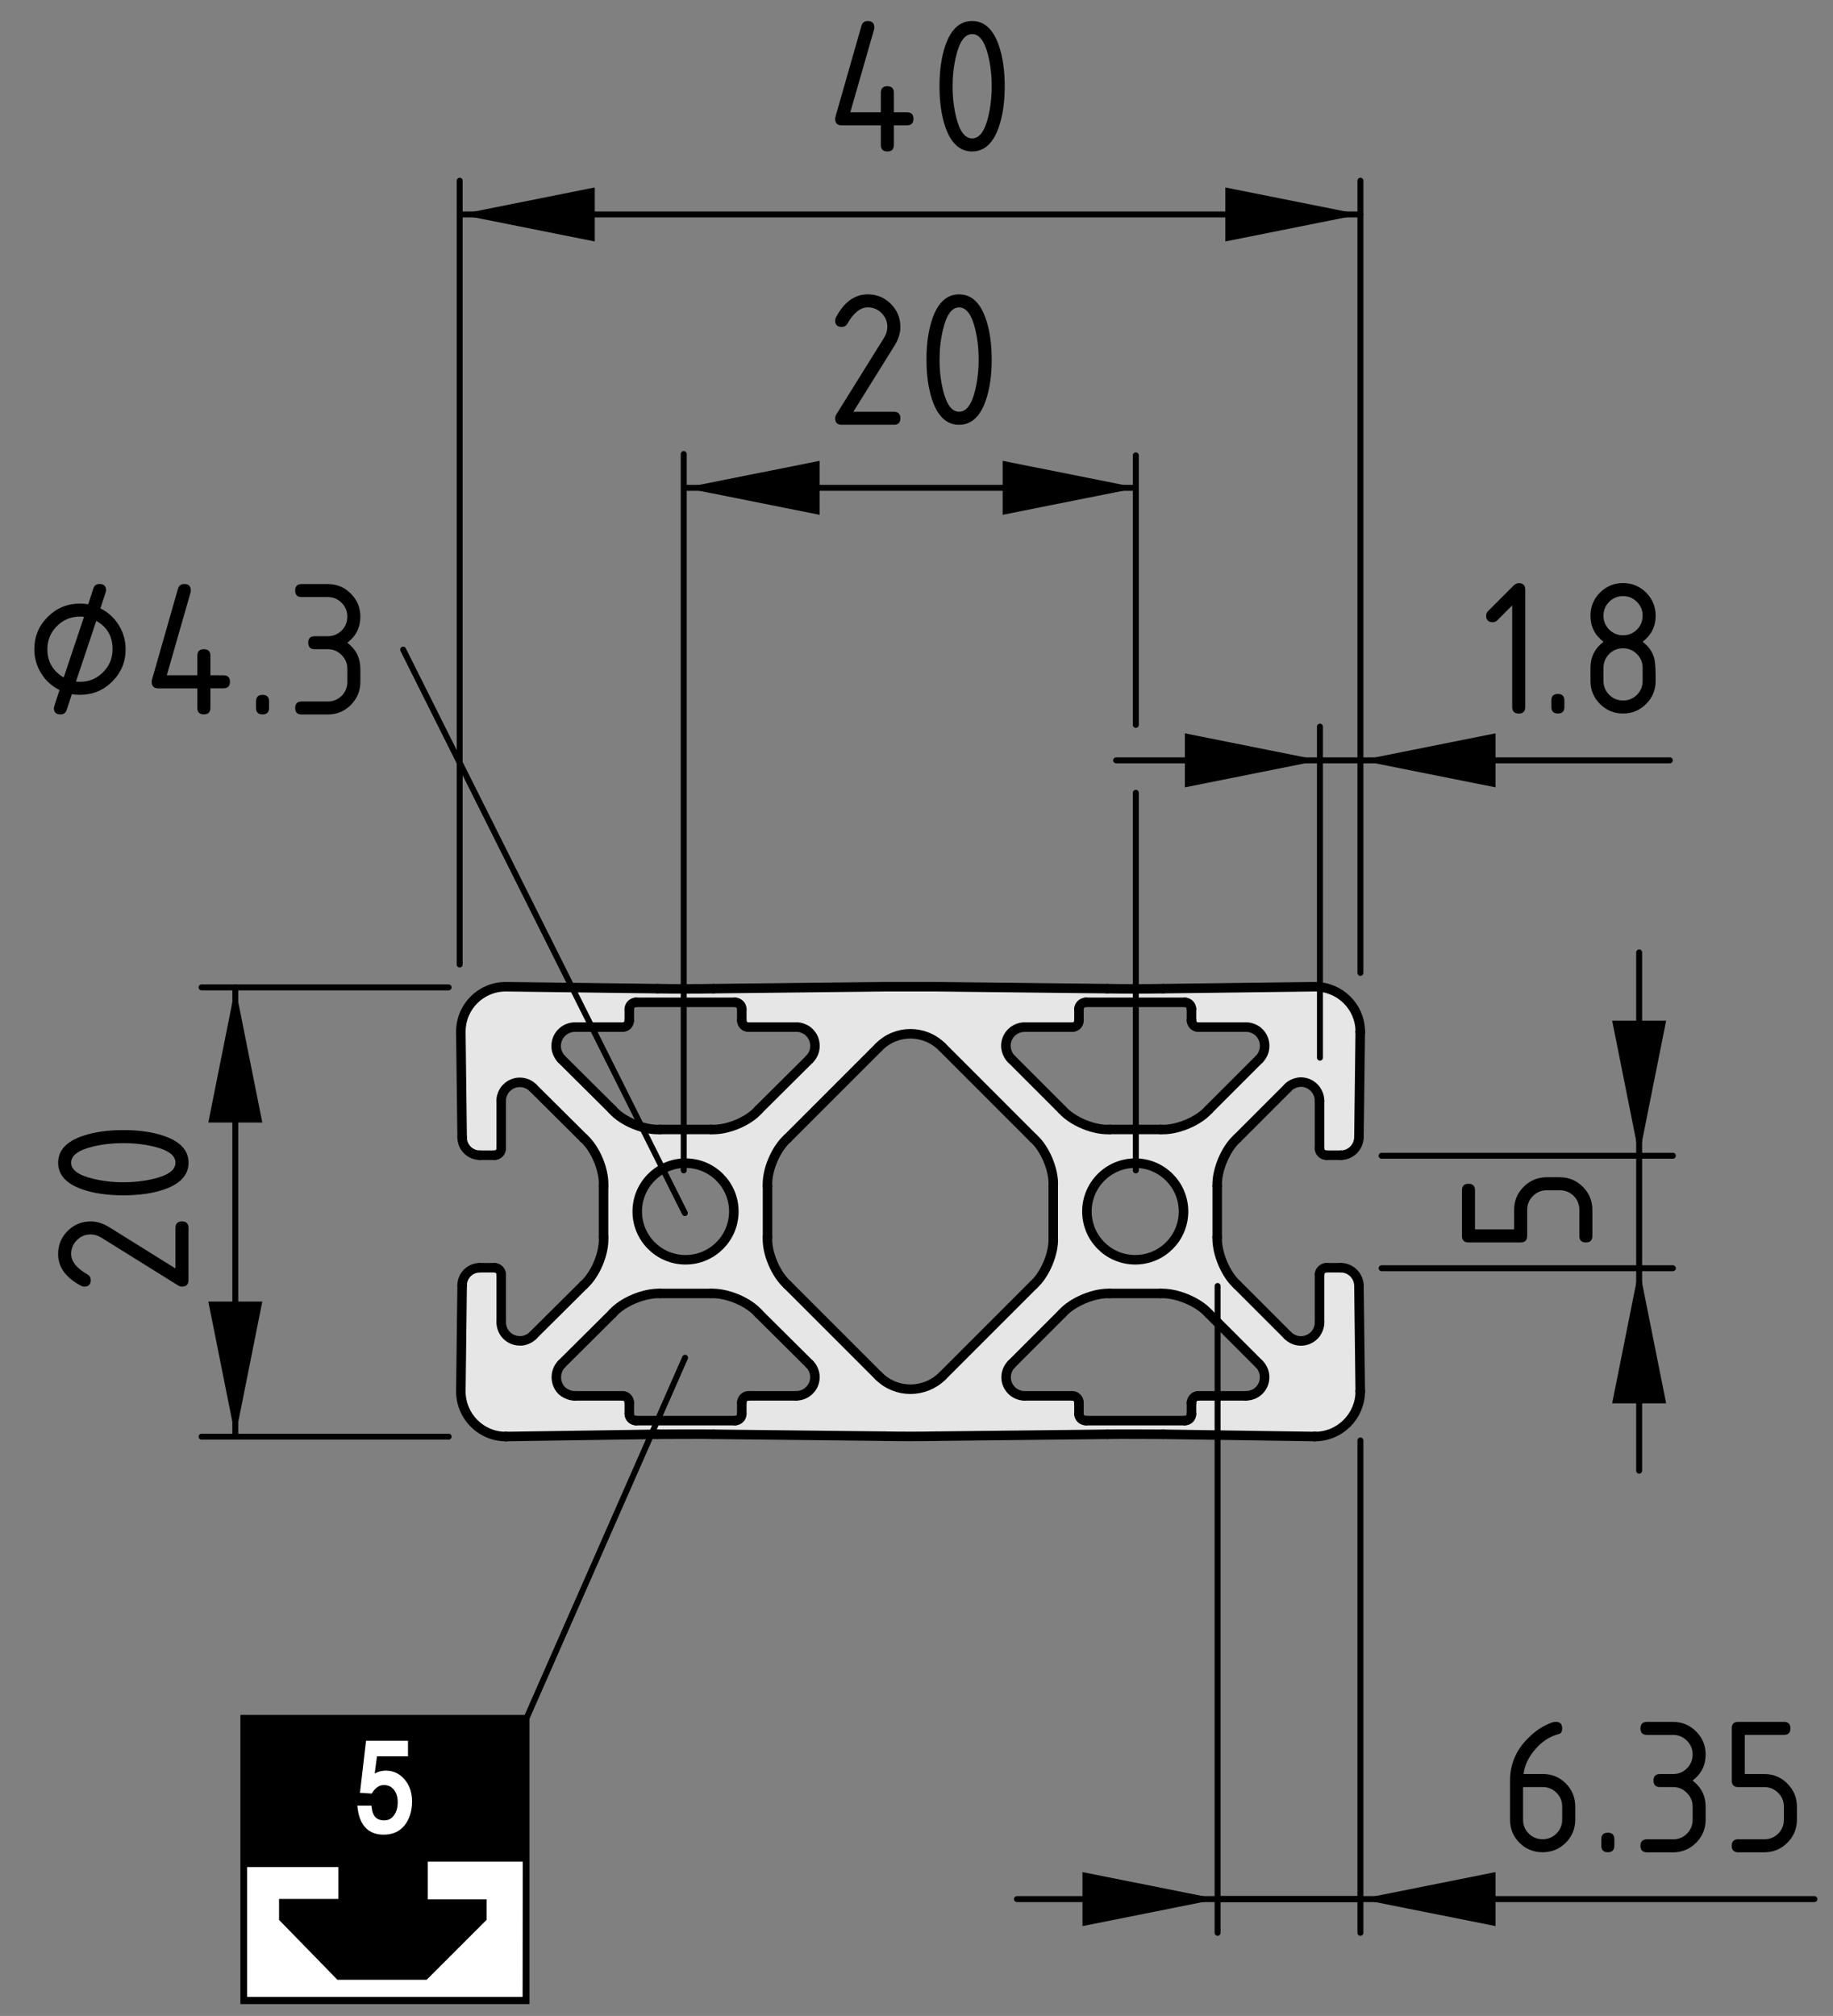 <?xml version="1.0" encoding="utf-8"?>
<!-- Generator: Adobe Illustrator 26.3.1, SVG Export Plug-In . SVG Version: 6.00 Build 0)  -->
<svg version="1.1" xmlns="http://www.w3.org/2000/svg" xmlns:xlink="http://www.w3.org/1999/xlink" x="0px" y="0px"
	 viewBox="0 0 77 84.668" style="enable-background:new 0 0 77 84.668;" xml:space="preserve">
<rect x="0" y="0" width="77" height="84.668" fill="#808080" stroke="none"/>
<style type="text/css">
	.st0{fill:#E6E6E6;}
	.st1{fill:none;stroke:#000000;stroke-width:0.4;stroke-linecap:round;stroke-miterlimit:10;}
	.st2{fill:none;stroke:#000000;stroke-width:0.25;stroke-linecap:round;stroke-linejoin:round;stroke-miterlimit:10;}
	.st3{fill:none;stroke:#000000;stroke-width:0.322;}
	.st4{fill:#FFFFFF;}
	.st5{fill:none;stroke:#000000;stroke-width:0.257;}
	.st6{fill:#FFFFFF;stroke:#FFFFFF;stroke-width:0.193;}
</style>
<g id="Kontur">
	<g id="LINE_498_">
		<g id="XMLID_2_">
			<g>
				<path class="st0" d="M28.798,52.909c1.121,0,2.029-0.908,2.029-2.029
					c0-1.121-0.908-2.029-2.029-2.029c-1.121,0-2.029,0.908-2.029,2.029
					C26.769,52.001,27.676,52.909,28.798,52.909z M47.688,48.851
					c-1.121,0-2.029,0.908-2.029,2.029c0,1.121,0.908,2.029,2.029,2.029
					s2.029-0.908,2.029-2.029C49.717,49.759,48.809,48.851,47.688,48.851z
					 M45.325,42.376v0.481c0,0.16-0.12,0.28-0.28,0.28h-2.003
					c-0.427,0-0.788,0.347-0.788,0.788c0,0.187,0.093,0.427,0.24,0.561
					l2.123,2.123c0.441,0.494,1.348,0.868,2.002,0.828h2.136
					c0.667,0.04,1.575-0.334,2.016-0.828l2.123-2.123
					c0.307-0.307,0.307-0.814,0-1.121c-0.12-0.133-0.374-0.24-0.561-0.227H50.331
					c-0.147,0-0.28-0.12-0.28-0.28v-0.481c0-0.147-0.12-0.28-0.28-0.28
					h-4.152C45.459,42.096,45.325,42.229,45.325,42.376z M45.325,59.384
					c0,0.16,0.133,0.28,0.294,0.28h4.152c0.16,0,0.28-0.12,0.28-0.28
					v-0.467c0-0.16,0.133-0.294,0.28-0.294h2.003
					c0.441,0,0.788-0.347,0.788-0.774c0.013-0.187-0.093-0.441-0.227-0.561
					l-2.123-2.123c-0.441-0.494-1.348-0.868-2.016-0.841h-2.136
					c-0.654-0.027-1.562,0.347-2.002,0.841l-2.123,2.123
					c-0.307,0.307-0.307,0.801,0,1.108c0.12,0.133,0.374,0.24,0.547,0.227h2.003
					c0.16,0,0.28,0.134,0.28,0.294V59.384z M34.004,44.485
					c0.307-0.307,0.307-0.814,0-1.121c-0.12-0.133-0.374-0.24-0.561-0.227
					h-2.003c-0.16,0-0.28-0.12-0.28-0.28v-0.481
					c0-0.147-0.134-0.28-0.28-0.28h-4.165c-0.147,0-0.28,0.133-0.28,0.28
					v0.481c0,0.16-0.12,0.28-0.28,0.28h-2.003
					c-0.427,0-0.788,0.347-0.788,0.788c-0.013,0.187,0.093,0.427,0.227,0.561
					l2.136,2.123c0.427,0.494,1.348,0.868,2.003,0.828h2.136
					c0.667,0.04,1.575-0.334,2.003-0.828L34.004,44.485z M34.231,57.849
					c0.013-0.187-0.093-0.441-0.227-0.561l-2.136-2.123
					c-0.427-0.494-1.335-0.868-2.003-0.841h-2.136
					c-0.654-0.027-1.575,0.347-2.003,0.841l-2.136,2.123
					c-0.294,0.307-0.294,0.801,0,1.108c0.133,0.133,0.387,0.24,0.561,0.227h2.003
					c0.16,0,0.28,0.134,0.28,0.294v0.467c0,0.16,0.134,0.28,0.28,0.28h4.165
					c0.147,0,0.28-0.12,0.28-0.28v-0.467c0-0.16,0.12-0.294,0.28-0.294
					h2.003C33.871,58.623,34.231,58.276,34.231,57.849z M37.168,41.442
					c0.534,0,1.615,0,2.163,0l7.182,0.08c0.587,0.013,1.762,0.013,2.35,0
					l6.355-0.08c0.013,0,0.027,0,0.027,0c1.041,0,1.896,0.841,1.896,1.882
					c0,0.013,0,0.013,0,0.027l-0.053,4.419c-0.013,0.414-0.347,0.748-0.761,0.748
					h-0.601c-0.16,0-0.294-0.12-0.294-0.28v-2.002
					c0-0.427-0.347-0.788-0.788-0.788c-0.174,0-0.427,0.093-0.547,0.24
					l-2.123,2.123c-0.494,0.441-0.868,1.348-0.841,2.003v2.149
					c-0.027,0.654,0.347,1.562,0.841,2.002l2.123,2.123
					c0.307,0.307,0.801,0.307,1.108,0c0.134-0.12,0.24-0.374,0.227-0.561v-2.002
					c0-0.147,0.133-0.28,0.294-0.28h0.601c0.414,0,0.748,0.334,0.761,0.748
					l0.053,4.432v0.013c0,1.041-0.854,1.896-1.896,1.896c0,0-0.013,0-0.027,0
					l-6.355-0.093c-0.587,0-1.762-0.013-2.35,0l-7.182,0.08
					c-0.547,0.013-1.629,0.013-2.163,0l-7.196-0.08c-0.587-0.013-1.762,0-2.35,0
					l-6.355,0.093c-0.013,0-0.027,0-0.027,0c-1.041,0-1.882-0.854-1.882-1.896v-0.013
					l0.053-4.432c0-0.414,0.334-0.748,0.748-0.748h0.614
					c0.147,0,0.28,0.133,0.28,0.28v2.002c0,0.441,0.347,0.788,0.788,0.788
					c0.174,0.013,0.427-0.093,0.547-0.227l2.136-2.123
					c0.494-0.441,0.868-1.348,0.828-2.002v-2.149
					c0.04-0.654-0.334-1.562-0.828-2.003l-2.136-2.123
					c-0.307-0.307-0.801-0.307-1.108,0c-0.134,0.12-0.24,0.374-0.227,0.547
					v2.002c0,0.16-0.133,0.28-0.28,0.28h-0.614
					c-0.414,0-0.748-0.334-0.748-0.748l-0.053-4.419c0-0.013,0-0.013,0-0.027
					c0-1.041,0.841-1.882,1.882-1.882c0,0,0.013,0,0.027,0l6.355,0.08
					c0.587,0.013,1.762,0.013,2.35,0L37.168,41.442z M39.585,43.978
					c-0.748-0.748-1.936-0.748-2.67,0l-3.831,3.831
					c-0.494,0.441-0.881,1.348-0.841,2.003v2.149
					c-0.04,0.654,0.347,1.562,0.841,2.002l3.831,3.831
					c0.734,0.734,1.922,0.734,2.67,0l3.831-3.831
					c0.494-0.441,0.868-1.348,0.828-2.002v-2.149
					c0.04-0.654-0.334-1.562-0.828-2.003L39.585,43.978z"/>
			</g>
			<g>
				<line class="st1" x1="48.863" y1="60.238" x2="55.217" y2="60.332"/>
				<path class="st1" d="M48.863,60.238c-0.587,0-1.762-0.013-2.35,0"/>
				<line class="st1" x1="39.331" y1="60.318" x2="46.513" y2="60.238"/>
				<path class="st1" d="M37.168,60.318c0.534,0.013,1.615,0.013,2.163,0"/>
				<line class="st1" x1="29.973" y1="60.238" x2="37.168" y2="60.318"/>
				<path class="st1" d="M29.973,60.238c-0.587-0.013-1.762,0-2.35,0"/>
				<line class="st1" x1="21.268" y1="60.332" x2="27.623" y2="60.238"/>
				<path class="st1" d="M21.242,60.332c0,0,0.013,0,0.027,0"/>
				<path class="st1" d="M19.359,58.436c0,1.041,0.841,1.896,1.882,1.896"/>
				<line class="st1" x1="19.359" y1="58.423" x2="19.359" y2="58.436"/>
				<line class="st1" x1="19.359" y1="58.423" x2="19.413" y2="53.991"/>
				<path class="st1" d="M20.16,53.243c-0.414,0-0.748,0.334-0.748,0.748"/>
				<line class="st1" x1="20.16" y1="53.243" x2="20.774" y2="53.243"/>
				<path class="st1" d="M21.055,53.523c0-0.147-0.133-0.28-0.28-0.28"/>
				<line class="st1" x1="21.055" y1="53.523" x2="21.055" y2="55.526"/>
				<path class="st1" d="M21.055,55.526c0,0.441,0.347,0.788,0.788,0.788
					c0.174,0.013,0.427-0.093,0.547-0.227"/>
				<line class="st1" x1="22.39" y1="56.087" x2="24.526" y2="53.964"/>
				<path class="st1" d="M24.526,53.964c0.494-0.441,0.868-1.348,0.828-2.002"/>
				<line class="st1" x1="25.353" y1="51.961" x2="25.353" y2="49.812"/>
				<path class="st1" d="M25.353,49.812c0.04-0.654-0.334-1.562-0.828-2.003"/>
				<line class="st1" x1="24.526" y1="47.81" x2="22.39" y2="45.687"/>
				<path class="st1" d="M22.39,45.687c-0.307-0.307-0.801-0.307-1.108,0
					c-0.134,0.12-0.24,0.374-0.227,0.547"/>
				<line class="st1" x1="21.055" y1="46.234" x2="21.055" y2="48.237"/>
				<path class="st1" d="M20.774,48.517c0.147,0,0.28-0.12,0.28-0.28"/>
				<line class="st1" x1="20.774" y1="48.517" x2="20.16" y2="48.517"/>
				<path class="st1" d="M19.413,47.769c0,0.414,0.334,0.748,0.748,0.748"/>
				<line class="st1" x1="19.413" y1="47.769" x2="19.359" y2="43.351"/>
				<path class="st1" d="M19.359,43.324c0,0.013,0,0.013,0,0.027"/>
				<path class="st1" d="M21.242,41.442c-1.041,0-1.882,0.841-1.882,1.882"/>
				<path class="st1" d="M21.268,41.442c-0.013,0-0.027,0-0.027,0"/>
				<line class="st1" x1="21.268" y1="41.442" x2="27.623" y2="41.522"/>
				<path class="st1" d="M27.623,41.522c0.587,0.013,1.762,0.013,2.35,0"/>
				<line class="st1" x1="29.973" y1="41.522" x2="37.168" y2="41.442"/>
				<path class="st1" d="M39.331,41.442c-0.547,0-1.629,0-2.163,0"/>
				<line class="st1" x1="39.331" y1="41.442" x2="46.513" y2="41.522"/>
				<path class="st1" d="M46.513,41.522c0.587,0.013,1.762,0.013,2.35,0"/>
				<line class="st1" x1="48.863" y1="41.522" x2="55.217" y2="41.442"/>
				<path class="st1" d="M55.244,41.442c0,0-0.013,0-0.027,0"/>
				<path class="st1" d="M57.14,43.324c0-1.041-0.854-1.882-1.896-1.882"/>
				<path class="st1" d="M57.14,43.351c0-0.013,0-0.013,0-0.027"/>
				<line class="st1" x1="57.14" y1="43.351" x2="57.086" y2="47.769"/>
				<path class="st1" d="M56.325,48.517c0.414,0,0.748-0.334,0.761-0.748"/>
				<line class="st1" x1="56.325" y1="48.517" x2="55.725" y2="48.517"/>
				<path class="st1" d="M55.431,48.237c0,0.16,0.133,0.28,0.294,0.28"/>
				<line class="st1" x1="55.431" y1="48.237" x2="55.431" y2="46.234"/>
				<path class="st1" d="M55.431,46.234c0-0.427-0.347-0.788-0.788-0.788
					c-0.174,0-0.427,0.093-0.547,0.24"/>
				<line class="st1" x1="54.096" y1="45.687" x2="51.973" y2="47.81"/>
				<path class="st1" d="M51.973,47.81c-0.494,0.441-0.868,1.348-0.841,2.003"/>
				<line class="st1" x1="51.132" y1="49.812" x2="51.132" y2="51.961"/>
				<path class="st1" d="M51.132,51.961c-0.027,0.654,0.347,1.562,0.841,2.002"/>
				<line class="st1" x1="51.973" y1="53.964" x2="54.096" y2="56.087"/>
				<path class="st1" d="M54.096,56.087c0.307,0.307,0.801,0.307,1.108,0
					c0.134-0.12,0.24-0.374,0.227-0.561"/>
				<line class="st1" x1="55.431" y1="55.526" x2="55.431" y2="53.523"/>
				<path class="st1" d="M55.725,53.243c-0.16,0-0.294,0.133-0.294,0.28"/>
				<line class="st1" x1="55.725" y1="53.243" x2="56.325" y2="53.243"/>
				<path class="st1" d="M57.086,53.991c-0.013-0.414-0.347-0.748-0.761-0.748"/>
				<line class="st1" x1="57.086" y1="53.991" x2="57.14" y2="58.423"/>
				<line class="st1" x1="57.14" y1="58.436" x2="57.14" y2="58.423"/>
				<path class="st1" d="M55.244,60.332c1.041,0,1.896-0.854,1.896-1.896"/>
				<path class="st1" d="M55.217,60.332c0.013,0,0.027,0,0.027,0"/>
				<line class="st1" x1="31.868" y1="46.608" x2="34.004" y2="44.485"/>
				<path class="st1" d="M34.004,44.485c0.307-0.307,0.307-0.814,0-1.121
					c-0.12-0.133-0.374-0.24-0.561-0.227"/>
				<line class="st1" x1="33.444" y1="43.137" x2="31.441" y2="43.137"/>
				<path class="st1" d="M31.161,42.857c0,0.16,0.12,0.28,0.28,0.28"/>
				<line class="st1" x1="31.161" y1="42.857" x2="31.161" y2="42.376"/>
				<path class="st1" d="M31.161,42.376c0-0.147-0.134-0.28-0.28-0.28"/>
				<line class="st1" x1="30.88" y1="42.096" x2="26.715" y2="42.096"/>
				<path class="st1" d="M26.715,42.096c-0.147,0-0.28,0.133-0.28,0.28"/>
				<line class="st1" x1="26.435" y1="42.376" x2="26.435" y2="42.857"/>
				<path class="st1" d="M26.154,43.137c0.16,0,0.28-0.12,0.28-0.28"/>
				<line class="st1" x1="26.154" y1="43.137" x2="24.152" y2="43.137"/>
				<path class="st1" d="M24.152,43.137c-0.427,0-0.788,0.347-0.788,0.788
					c-0.013,0.187,0.093,0.427,0.227,0.561"/>
				<line class="st1" x1="23.591" y1="44.485" x2="25.727" y2="46.608"/>
				<path class="st1" d="M25.727,46.608c0.427,0.494,1.348,0.868,2.003,0.828"/>
				<line class="st1" x1="27.73" y1="47.436" x2="29.866" y2="47.436"/>
				<path class="st1" d="M29.866,47.436c0.667,0.04,1.575-0.334,2.003-0.828"/>
				<line class="st1" x1="50.772" y1="46.608" x2="52.895" y2="44.485"/>
				<path class="st1" d="M52.895,44.485c0.307-0.307,0.307-0.814,0-1.121
					c-0.12-0.133-0.374-0.24-0.561-0.227"/>
				<line class="st1" x1="52.334" y1="43.137" x2="50.331" y2="43.137"/>
				<path class="st1" d="M50.051,42.857c0,0.16,0.133,0.28,0.28,0.28"/>
				<line class="st1" x1="50.051" y1="42.857" x2="50.051" y2="42.376"/>
				<path class="st1" d="M50.051,42.376c0-0.147-0.12-0.28-0.28-0.28"/>
				<path class="st1" d="M45.619,42.096c-0.16,0-0.294,0.133-0.294,0.28"/>
				<line class="st1" x1="45.325" y1="42.376" x2="45.325" y2="42.857"/>
				<path class="st1" d="M45.045,43.137c0.16,0,0.28-0.12,0.28-0.28"/>
				<line class="st1" x1="45.045" y1="43.137" x2="43.042" y2="43.137"/>
				<path class="st1" d="M43.042,43.137c-0.427,0-0.788,0.347-0.788,0.788
					c0,0.187,0.093,0.427,0.24,0.561"/>
				<line class="st1" x1="42.495" y1="44.485" x2="44.618" y2="46.608"/>
				<path class="st1" d="M44.618,46.608c0.441,0.494,1.348,0.868,2.002,0.828"/>
				<line class="st1" x1="46.62" y1="47.436" x2="48.756" y2="47.436"/>
				<path class="st1" d="M48.756,47.436c0.667,0.04,1.575-0.334,2.016-0.828"/>
				<path class="st1" d="M27.73,54.324c-0.654-0.027-1.575,0.347-2.003,0.841"/>
				<line class="st1" x1="23.591" y1="57.288" x2="25.727" y2="55.165"/>
				<path class="st1" d="M23.591,57.288c-0.294,0.307-0.294,0.801,0,1.108
					c0.133,0.133,0.387,0.24,0.561,0.227"/>
				<line class="st1" x1="26.154" y1="58.623" x2="24.152" y2="58.623"/>
				<path class="st1" d="M26.435,58.917c0-0.16-0.12-0.294-0.28-0.294"/>
				<line class="st1" x1="26.435" y1="59.384" x2="26.435" y2="58.917"/>
				<path class="st1" d="M26.435,59.384c0,0.16,0.134,0.28,0.28,0.28"/>
				<line class="st1" x1="30.88" y1="59.664" x2="26.715" y2="59.664"/>
				<path class="st1" d="M30.88,59.664c0.147,0,0.28-0.12,0.28-0.28"/>
				<line class="st1" x1="31.161" y1="58.917" x2="31.161" y2="59.384"/>
				<path class="st1" d="M31.441,58.623c-0.16,0-0.28,0.134-0.28,0.294"/>
				<line class="st1" x1="33.444" y1="58.623" x2="31.441" y2="58.623"/>
				<path class="st1" d="M33.444,58.623c0.427,0,0.788-0.347,0.788-0.774
					c0.013-0.187-0.093-0.441-0.227-0.561"/>
				<line class="st1" x1="31.868" y1="55.165" x2="34.004" y2="57.288"/>
				<path class="st1" d="M31.868,55.165c-0.427-0.494-1.335-0.868-2.003-0.841"/>
				<line class="st1" x1="27.73" y1="54.324" x2="29.866" y2="54.324"/>
				<path class="st1" d="M46.62,54.324c-0.654-0.027-1.562,0.347-2.002,0.841"/>
				<line class="st1" x1="42.495" y1="57.288" x2="44.618" y2="55.165"/>
				<path class="st1" d="M42.495,57.288c-0.307,0.307-0.307,0.801,0,1.108
					c0.12,0.133,0.374,0.24,0.547,0.227"/>
				<line class="st1" x1="45.045" y1="58.623" x2="43.042" y2="58.623"/>
				<path class="st1" d="M45.325,58.917c0-0.16-0.12-0.294-0.28-0.294"/>
				<line class="st1" x1="45.325" y1="59.384" x2="45.325" y2="58.917"/>
				<path class="st1" d="M45.325,59.384c0,0.16,0.133,0.28,0.294,0.28"/>
				<line class="st1" x1="49.771" y1="59.664" x2="45.619" y2="59.664"/>
				<path class="st1" d="M49.771,59.664c0.16,0,0.28-0.12,0.28-0.28"/>
				<line class="st1" x1="50.051" y1="58.917" x2="50.051" y2="59.384"/>
				<path class="st1" d="M50.331,58.623c-0.147,0-0.28,0.134-0.28,0.294"/>
				<line class="st1" x1="52.334" y1="58.623" x2="50.331" y2="58.623"/>
				<path class="st1" d="M52.334,58.623c0.441,0,0.788-0.347,0.788-0.774
					c0.013-0.187-0.093-0.441-0.227-0.561"/>
				<line class="st1" x1="50.772" y1="55.165" x2="52.895" y2="57.288"/>
				<path class="st1" d="M50.772,55.165c-0.441-0.494-1.348-0.868-2.016-0.841"/>
				<line class="st1" x1="46.62" y1="54.324" x2="48.756" y2="54.324"/>
				<circle class="st1" cx="28.798" cy="50.88" r="2.029"/>
				<circle class="st1" cx="47.688" cy="50.88" r="2.029"/>
				<line class="st1" x1="36.915" y1="43.978" x2="33.083" y2="47.81"/>
				<path class="st1" d="M33.083,47.81c-0.494,0.441-0.881,1.348-0.841,2.003"/>
				<line class="st1" x1="32.242" y1="49.812" x2="32.242" y2="51.961"/>
				<path class="st1" d="M32.242,51.961c-0.04,0.654,0.347,1.562,0.841,2.002"/>
				<line class="st1" x1="33.083" y1="53.964" x2="36.915" y2="57.795"/>
				<path class="st1" d="M36.915,57.795c0.734,0.734,1.922,0.734,2.67,0"/>
				<line class="st1" x1="39.585" y1="57.795" x2="43.416" y2="53.964"/>
				<path class="st1" d="M43.416,53.964c0.494-0.441,0.868-1.348,0.828-2.002"/>
				<line class="st1" x1="44.244" y1="51.961" x2="44.244" y2="49.812"/>
				<path class="st1" d="M44.244,49.812c0.04-0.654-0.334-1.562-0.828-2.003"/>
				<line class="st1" x1="43.416" y1="47.81" x2="39.585" y2="43.978"/>
				<path class="st1" d="M39.585,43.978c-0.748-0.748-1.936-0.748-2.67,0"/>
				<line class="st1" x1="49.771" y1="42.096" x2="45.619" y2="42.096"/>
			</g>
		</g>
	</g>
</g>
<g id="Bemassung">
	<g id="SOLID_50_">
		<polygon points="57.148,9.007 51.473,10.141 51.473,7.873 		"/>
	</g>
	<g id="SOLID_51_">
		<polygon points="19.31,9.007 24.985,7.873 24.985,10.141 		"/>
	</g>
	<line class="st2" x1="57.148" y1="40.861" x2="57.148" y2="7.59"/>
	<line class="st2" x1="19.31" y1="40.508" x2="19.31" y2="7.59"/>
	<g id="LINE_589_">
		<line class="st2" x1="57.148" y1="9.007" x2="19.31" y2="9.007"/>
	</g>
	<g id="MTEXT_34_">
		<g>
			<path d="M35.084,4.992c0-0.031,0.003-0.056,0.008-0.075l1.096-3.835
				c0.039-0.133,0.127-0.199,0.266-0.199c0.183,0,0.274,0.092,0.274,0.274
				c0,0.025-0.003,0.052-0.01,0.079l-0.999,3.481h1.283V3.896
				c0-0.184,0.091-0.274,0.274-0.274s0.274,0.091,0.274,0.274v0.821h0.548
				c0.183,0,0.274,0.091,0.274,0.274c0,0.182-0.091,0.273-0.274,0.273h-0.548V6.088
				c0,0.182-0.091,0.273-0.274,0.273s-0.274-0.092-0.274-0.273V5.265h-1.644
				C35.176,5.265,35.084,5.174,35.084,4.992z"/>
			<path d="M42.206,3.622c0,0.653-0.08,1.218-0.241,1.693
				c-0.235,0.697-0.611,1.046-1.129,1.046s-0.894-0.348-1.129-1.042
				c-0.161-0.476-0.241-1.042-0.241-1.697s0.08-1.222,0.241-1.697
				c0.235-0.694,0.611-1.042,1.129-1.042s0.894,0.349,1.129,1.046
				C42.126,2.404,42.206,2.969,42.206,3.622z M41.659,3.622
				c0-0.454-0.048-0.881-0.146-1.282c-0.146-0.606-0.372-0.909-0.676-0.909
				c-0.302,0-0.526,0.305-0.672,0.913c-0.1,0.409-0.149,0.836-0.149,1.278
				c0,0.451,0.048,0.879,0.146,1.282C40.307,5.511,40.533,5.813,40.837,5.813
				s0.53-0.303,0.676-0.909C41.61,4.501,41.659,4.073,41.659,3.622z"/>
		</g>
	</g>
	<g id="SOLID_2_">
		<polygon points="47.794,20.488 42.119,21.622 42.119,19.354 		"/>
	</g>
	<g id="SOLID_1_">
		<polygon points="28.755,20.488 34.43,19.354 34.43,21.622 		"/>
	</g>
	<line class="st2" x1="28.721" y1="49.154" x2="28.721" y2="19.07"/>
	<line class="st2" x1="47.713" y1="49.154" x2="47.713" y2="33.297"/>
	<line class="st2" x1="47.713" y1="30.445" x2="47.713" y2="19.124"/>
	<g id="LINE_1_">
		<line class="st2" x1="47.701" y1="20.488" x2="28.752" y2="20.488"/>
	</g>
	<g id="MTEXT_1_">
		<g>
			<path d="M36.454,12.363c0.379,0,0.702,0.134,0.969,0.4
				c0.267,0.268,0.4,0.59,0.4,0.969c0,0.261-0.083,0.523-0.249,0.789
				l-1.727,2.772h1.702c0.183,0,0.274,0.091,0.274,0.274
				c0,0.182-0.091,0.273-0.274,0.273h-2.191c-0.183,0-0.274-0.091-0.274-0.273
				c0-0.056,0.015-0.108,0.046-0.158l2.008-3.225
				c0.091-0.147,0.137-0.298,0.137-0.453c0-0.227-0.08-0.42-0.241-0.58
				c-0.161-0.161-0.354-0.241-0.581-0.241c-0.31,0-0.596,0.229-0.859,0.688
				c-0.05,0.089-0.129,0.133-0.237,0.133c-0.183,0-0.274-0.091-0.274-0.273
				c0-0.041,0.008-0.079,0.025-0.112C35.45,12.691,35.898,12.363,36.454,12.363z"/>
			<path d="M41.659,15.102c0,0.653-0.08,1.218-0.241,1.693
				c-0.235,0.697-0.611,1.046-1.129,1.046s-0.894-0.348-1.129-1.042
				c-0.161-0.476-0.241-1.042-0.241-1.697s0.08-1.222,0.241-1.697
				c0.235-0.694,0.611-1.042,1.129-1.042s0.894,0.349,1.129,1.046
				C41.578,13.885,41.659,14.449,41.659,15.102z M41.111,15.102
				c0-0.454-0.048-0.881-0.146-1.282c-0.146-0.606-0.372-0.909-0.676-0.909
				c-0.302,0-0.526,0.305-0.672,0.913c-0.1,0.409-0.149,0.836-0.149,1.278
				c0,0.451,0.048,0.879,0.146,1.282c0.146,0.606,0.372,0.909,0.676,0.909
				s0.53-0.303,0.676-0.909C41.062,15.981,41.111,15.554,41.111,15.102z"/>
		</g>
	</g>
	<g id="SOLID_52_">
		<polygon points="68.857,48.54 67.723,42.865 69.991,42.865 		"/>
	</g>
	<g id="SOLID_53_">
		<polygon points="68.857,53.264 69.991,58.939 67.723,58.939 		"/>
	</g>
	<line class="st2" x1="58.038" y1="48.54" x2="70.274" y2="48.54"/>
	<line class="st2" x1="58.038" y1="53.264" x2="70.274" y2="53.264"/>
	<g id="LINE_598_">
		<line class="st2" x1="68.857" y1="40" x2="68.857" y2="61.768"/>
	</g>
	<g id="MTEXT_35_">
		<g>
			<path d="M63.878,52.181h-2.191c-0.182,0-0.273-0.091-0.273-0.274v-1.917
				c0-0.183,0.092-0.274,0.273-0.274c0.184,0,0.274,0.091,0.274,0.274v1.644h1.644
				v-0.822c0-0.379,0.134-0.702,0.402-0.969c0.269-0.267,0.591-0.4,0.967-0.4
				h0.549c0.379,0,0.701,0.134,0.969,0.402c0.267,0.269,0.4,0.591,0.4,0.967
				v1.096c0,0.183-0.092,0.274-0.273,0.274c-0.184,0-0.274-0.091-0.274-0.274
				v-1.096c0-0.229-0.079-0.424-0.238-0.583s-0.354-0.239-0.583-0.239h-0.549
				c-0.227,0-0.42,0.08-0.58,0.241c-0.161,0.161-0.241,0.354-0.241,0.581v1.096
				C64.152,52.09,64.061,52.181,63.878,52.181z"/>
		</g>
	</g>
	<polygon points="57.148,79.759 62.823,78.625 62.823,80.893 	"/>
	<line class="st2" x1="42.719" y1="79.759" x2="76.219" y2="79.759"/>
	<g id="MTEXT_37_">
		<g>
			<path d="M65.35,72.315c0.183,0,0.274,0.092,0.274,0.273
				c0,0.136-0.046,0.215-0.137,0.237c-0.407,0.103-0.763,0.346-1.067,0.73
				c-0.241,0.304-0.38,0.621-0.419,0.95h0.801c0.387,0,0.712,0.133,0.975,0.398
				c0.263,0.266,0.395,0.59,0.395,0.971v0.549c0,0.381-0.133,0.705-0.4,0.971
				s-0.59,0.398-0.969,0.398c-0.382,0-0.706-0.132-0.971-0.396
				c-0.266-0.264-0.398-0.586-0.398-0.965v-1.652c0-0.619,0.206-1.163,0.618-1.631
				c0.321-0.362,0.671-0.619,1.05-0.771C65.209,72.335,65.292,72.315,65.35,72.315z
				 M63.98,75.054v1.37c0,0.229,0.08,0.424,0.239,0.583s0.354,0.238,0.583,0.238
				s0.424-0.08,0.583-0.241c0.159-0.16,0.239-0.354,0.239-0.58v-0.549
				c0-0.229-0.08-0.424-0.241-0.583s-0.354-0.238-0.581-0.238H63.98z"/>
			<path d="M67.267,77.245c0-0.183,0.091-0.274,0.274-0.274s0.274,0.092,0.274,0.274
				v0.274c0,0.182-0.091,0.273-0.274,0.273s-0.274-0.092-0.274-0.273V77.245z"/>
			<path d="M70.281,75.054h-0.548c-0.183,0-0.274-0.091-0.274-0.274
				c0-0.182,0.091-0.273,0.274-0.273h0.548c0.229,0,0.424-0.079,0.583-0.238
				s0.239-0.354,0.239-0.584c0-0.227-0.08-0.42-0.241-0.58
				c-0.161-0.161-0.354-0.241-0.581-0.241h-1.096
				c-0.183,0-0.274-0.091-0.274-0.274c0-0.182,0.091-0.273,0.274-0.273h1.096
				c0.379,0,0.702,0.134,0.969,0.402s0.4,0.591,0.4,0.967
				c0,0.454-0.183,0.819-0.548,1.096c0.365,0.277,0.548,0.643,0.548,1.096v0.549
				c0,0.379-0.134,0.701-0.402,0.969c-0.269,0.267-0.591,0.4-0.967,0.4h-1.096
				c-0.183,0-0.274-0.092-0.274-0.273c0-0.184,0.091-0.274,0.274-0.274h1.096
				c0.229,0,0.424-0.079,0.583-0.238s0.239-0.354,0.239-0.583v-0.549
				c0-0.227-0.08-0.42-0.241-0.58C70.701,75.134,70.508,75.054,70.281,75.054z"/>
			<path d="M72.746,74.78v-2.191c0-0.182,0.091-0.273,0.274-0.273h1.917
				c0.183,0,0.274,0.092,0.274,0.273c0,0.184-0.091,0.274-0.274,0.274h-1.644
				v1.644h0.822c0.379,0,0.702,0.134,0.969,0.402s0.4,0.591,0.4,0.967v0.549
				c0,0.379-0.134,0.701-0.402,0.969c-0.269,0.267-0.591,0.4-0.967,0.4h-1.096
				c-0.183,0-0.274-0.092-0.274-0.273c0-0.184,0.091-0.274,0.274-0.274h1.096
				c0.229,0,0.424-0.079,0.583-0.238s0.239-0.354,0.239-0.583v-0.549
				c0-0.227-0.08-0.42-0.241-0.58c-0.161-0.161-0.354-0.241-0.581-0.241h-1.096
				C72.837,75.054,72.746,74.963,72.746,74.78z"/>
		</g>
	</g>
	<polygon points="57.148,31.933 62.823,30.799 62.823,33.067 	"/>
	<line class="st2" x1="46.886" y1="31.933" x2="70.146" y2="31.933"/>
	<g id="MTEXT_38_">
		<g>
			<path d="M63.524,25.425l-0.629,0.63c-0.053,0.052-0.117,0.077-0.191,0.077
				c-0.183,0-0.275-0.091-0.275-0.274c0-0.074,0.026-0.138,0.079-0.19
				l1.07-1.071c0.072-0.071,0.146-0.107,0.22-0.107
				c0.183,0,0.274,0.092,0.274,0.273v4.932c0,0.182-0.091,0.273-0.274,0.273
				S63.524,29.876,63.524,29.694V25.425z"/>
			<path d="M65.168,29.419c0-0.183,0.091-0.274,0.274-0.274s0.274,0.092,0.274,0.274
				v0.274c0,0.182-0.091,0.273-0.274,0.273s-0.274-0.092-0.274-0.273V29.419z"/>
			<path d="M68.181,29.967c-0.379,0-0.702-0.134-0.969-0.4
				c-0.267-0.268-0.4-0.59-0.4-0.969v-0.549c0-0.453,0.183-0.818,0.548-1.096
				c-0.365-0.276-0.548-0.642-0.548-1.096c0-0.379,0.133-0.701,0.4-0.969
				c0.267-0.267,0.59-0.4,0.969-0.4s0.702,0.134,0.969,0.4
				c0.267,0.268,0.4,0.59,0.4,0.969c0,0.454-0.183,0.819-0.548,1.096
				c0.263,0.199,0.429,0.444,0.498,0.735c0.033,0.146,0.05,0.449,0.05,0.909
				c0,0.379-0.133,0.701-0.4,0.969C68.883,29.833,68.56,29.967,68.181,29.967z
				 M68.181,26.68c0.229,0,0.424-0.079,0.583-0.238s0.239-0.354,0.239-0.584
				c0-0.227-0.08-0.42-0.241-0.58c-0.161-0.161-0.354-0.241-0.581-0.241
				c-0.229,0-0.424,0.079-0.583,0.238s-0.239,0.354-0.239,0.583
				c0,0.23,0.08,0.425,0.239,0.584S67.951,26.68,68.181,26.68z M68.181,29.419
				c0.229,0,0.424-0.079,0.583-0.238s0.239-0.354,0.239-0.583v-0.549
				c0-0.227-0.08-0.42-0.241-0.58c-0.161-0.161-0.354-0.241-0.581-0.241
				c-0.229,0-0.424,0.079-0.583,0.238s-0.239,0.354-0.239,0.583v0.549
				c0,0.229,0.08,0.424,0.239,0.583S67.951,29.419,68.181,29.419z"/>
		</g>
	</g>
	<g id="SOLID_56_">
		<polygon points="51.148,79.759 45.473,80.893 45.473,78.625 		"/>
	</g>
	<line class="st2" x1="51.148" y1="54.009" x2="51.148" y2="81.176"/>
	<line class="st2" x1="57.148" y1="60.496" x2="57.148" y2="81.176"/>
	<g id="LINE_607_">
		<line class="st2" x1="51.148" y1="79.759" x2="57.148" y2="79.759"/>
	</g>
	<g id="SOLID_58_">
		<polygon points="55.448,31.933 49.773,33.067 49.773,30.799 		"/>
	</g>
	<line class="st2" x1="55.448" y1="44.421" x2="55.448" y2="30.516"/>
	<g id="MTEXT_40_">
		<g>
			<path d="M3.02,29.155l-0.221,0.664C2.757,29.943,2.67,30.005,2.537,30.005
				c-0.183,0-0.274-0.092-0.274-0.273c0-0.025,0.079-0.275,0.237-0.752
				c-0.327-0.163-0.585-0.398-0.774-0.705c-0.189-0.308-0.284-0.644-0.284-1.009
				c0-0.531,0.187-0.983,0.562-1.357c0.374-0.373,0.828-0.56,1.36-0.56
				c0.097,0,0.21,0.01,0.341,0.03l0.217-0.665c0.042-0.125,0.128-0.188,0.261-0.188
				c0.182,0,0.273,0.092,0.273,0.273c0,0.025-0.079,0.275-0.237,0.752
				c0.324,0.163,0.581,0.398,0.772,0.707c0.19,0.309,0.286,0.645,0.286,1.007
				c0,0.531-0.187,0.983-0.56,1.357c-0.374,0.373-0.826,0.56-1.356,0.56
				C3.241,29.183,3.128,29.174,3.02,29.155z M2.676,28.453l0.853-2.548
				c-0.072-0.006-0.127-0.01-0.167-0.01c-0.38,0-0.704,0.134-0.971,0.401
				c-0.268,0.267-0.401,0.59-0.401,0.969C1.99,27.786,2.219,28.182,2.676,28.453z
				 M3.191,28.626c0.066,0.007,0.122,0.01,0.167,0.01
				c0.379,0,0.703-0.134,0.97-0.401c0.267-0.267,0.401-0.59,0.401-0.969
				c0-0.54-0.229-0.936-0.685-1.187L3.191,28.626z"/>
			<path d="M6.372,28.636c0-0.031,0.003-0.056,0.008-0.075l1.096-3.835
				c0.039-0.133,0.127-0.199,0.266-0.199c0.183,0,0.274,0.092,0.274,0.274
				c0,0.025-0.003,0.052-0.01,0.079l-0.999,3.481H8.29v-0.821
				c0-0.184,0.091-0.274,0.274-0.274s0.274,0.091,0.274,0.274v0.821h0.548
				c0.183,0,0.274,0.091,0.274,0.274c0,0.182-0.091,0.273-0.274,0.273H8.838v0.822
				c0,0.182-0.091,0.273-0.274,0.273S8.29,29.913,8.29,29.732v-0.822H6.646
				C6.464,28.91,6.372,28.818,6.372,28.636z"/>
			<path d="M10.755,29.457c0-0.183,0.091-0.274,0.274-0.274s0.274,0.092,0.274,0.274
				v0.274c0,0.182-0.091,0.273-0.274,0.273s-0.274-0.092-0.274-0.273V29.457z"/>
			<path d="M13.768,27.266H13.221c-0.183,0-0.274-0.091-0.274-0.274
				c0-0.182,0.091-0.273,0.274-0.273h0.548c0.229,0,0.424-0.079,0.583-0.238
				s0.239-0.354,0.239-0.584c0-0.227-0.08-0.42-0.241-0.58
				c-0.161-0.161-0.354-0.241-0.581-0.241h-1.096
				c-0.183,0-0.274-0.091-0.274-0.274c0-0.182,0.091-0.273,0.274-0.273h1.096
				c0.379,0,0.702,0.134,0.969,0.402s0.4,0.591,0.4,0.967
				c0,0.454-0.183,0.819-0.548,1.096c0.365,0.277,0.548,0.643,0.548,1.096v0.549
				c0,0.379-0.134,0.701-0.402,0.969c-0.269,0.267-0.591,0.4-0.967,0.4h-1.096
				c-0.183,0-0.274-0.092-0.274-0.273c0-0.184,0.091-0.274,0.274-0.274h1.096
				c0.229,0,0.424-0.079,0.583-0.238s0.239-0.354,0.239-0.583v-0.549
				c0-0.227-0.08-0.42-0.241-0.58C14.189,27.346,13.995,27.266,13.768,27.266z"/>
		</g>
	</g>
	<g>
		<rect x="10.259" y="72.185" width="11.823" height="11.823"/>
		<rect x="10.259" y="72.185" class="st3" width="11.823" height="11.823"/>
		<polygon class="st4" points="22.088,78.058 17.841,78.058 17.841,79.897 20.311,79.897 
			20.311,80.58 17.871,83.019 14.228,83.019 11.851,80.582 11.851,79.882 
			14.343,79.882 14.343,78.285 10.253,78.285 10.253,83.994 22.082,83.994 		"/>
		<polygon class="st5" points="22.088,78.058 17.841,78.058 17.841,79.897 20.311,79.897 
			20.311,80.58 17.871,83.019 14.228,83.019 11.851,80.582 11.851,79.882 
			14.343,79.882 14.343,78.285 10.253,78.285 10.253,83.994 22.082,83.994 		"/>
		<g>
			<path class="st6" d="M15.75,73.67l-0.133,1.019c0.18-0.152,0.376-0.229,0.589-0.229
				c0.293,0,0.537,0.118,0.731,0.355c0.184,0.223,0.276,0.504,0.276,0.843
				c0,0.382-0.099,0.698-0.297,0.949c-0.188,0.233-0.455,0.35-0.801,0.35
				c-0.58,0-0.912-0.343-0.997-1.028h0.398c0.049,0.414,0.258,0.62,0.625,0.62
				c0.191,0,0.345-0.072,0.461-0.218c0.134-0.166,0.202-0.378,0.202-0.636
				c0-0.247-0.062-0.445-0.186-0.594c-0.124-0.152-0.287-0.228-0.488-0.228
				c-0.219,0-0.408,0.117-0.567,0.354l-0.334-0.021l0.233-2h1.58v0.462H15.75z"/>
		</g>
	</g>
	<line class="st2" x1="28.778" y1="57.023" x2="22.101" y2="72.197"/>
	<line class="st2" x1="28.768" y1="50.947" x2="16.935" y2="27.283"/>
	<g id="SOLID_4_">
		<polygon points="9.885,41.469 11.019,47.144 8.751,47.144 		"/>
	</g>
	<g id="SOLID_3_">
		<polygon points="9.885,60.338 8.751,54.663 11.019,54.663 		"/>
	</g>
	<line class="st2" x1="18.846" y1="41.469" x2="8.468" y2="41.469"/>
	<line class="st2" x1="18.846" y1="60.338" x2="8.468" y2="60.338"/>
	<g id="LINE_2_">
		<line class="st2" x1="9.885" y1="41.469" x2="9.885" y2="60.338"/>
	</g>
	<g id="MTEXT_2_">
		<g>
			<path d="M2.441,52.667c0-0.379,0.134-0.702,0.4-0.969
				c0.268-0.267,0.59-0.4,0.969-0.4c0.261,0,0.523,0.083,0.789,0.249
				l2.772,1.727V51.571c0-0.183,0.091-0.274,0.274-0.274
				c0.182,0,0.273,0.091,0.273,0.274v2.191c0,0.183-0.091,0.274-0.273,0.274
				c-0.056,0-0.108-0.015-0.158-0.046l-3.225-2.008
				c-0.147-0.091-0.298-0.137-0.453-0.137c-0.227,0-0.42,0.08-0.58,0.241
				C3.069,52.246,2.989,52.44,2.989,52.667c0,0.31,0.229,0.596,0.688,0.859
				c0.089,0.05,0.133,0.129,0.133,0.237c0,0.183-0.091,0.274-0.273,0.274
				c-0.041,0-0.079-0.008-0.112-0.025C2.769,53.671,2.441,53.223,2.441,52.667z"/>
			<path d="M5.181,47.462c0.653,0,1.218,0.08,1.693,0.241
				c0.697,0.235,1.046,0.611,1.046,1.129s-0.348,0.894-1.042,1.129
				c-0.476,0.161-1.042,0.241-1.697,0.241s-1.222-0.08-1.697-0.241
				c-0.694-0.235-1.042-0.611-1.042-1.129s0.349-0.894,1.046-1.129
				C3.963,47.542,4.527,47.462,5.181,47.462z M5.181,48.01
				c-0.454,0-0.881,0.048-1.282,0.146C3.292,48.302,2.989,48.528,2.989,48.832
				c0,0.302,0.305,0.526,0.913,0.672c0.409,0.1,0.836,0.149,1.278,0.149
				c0.451,0,0.879-0.048,1.282-0.146c0.606-0.146,0.909-0.372,0.909-0.676
				s-0.303-0.53-0.909-0.676C6.059,48.058,5.632,48.01,5.181,48.01z"/>
		</g>
	</g>
</g>
</svg>

